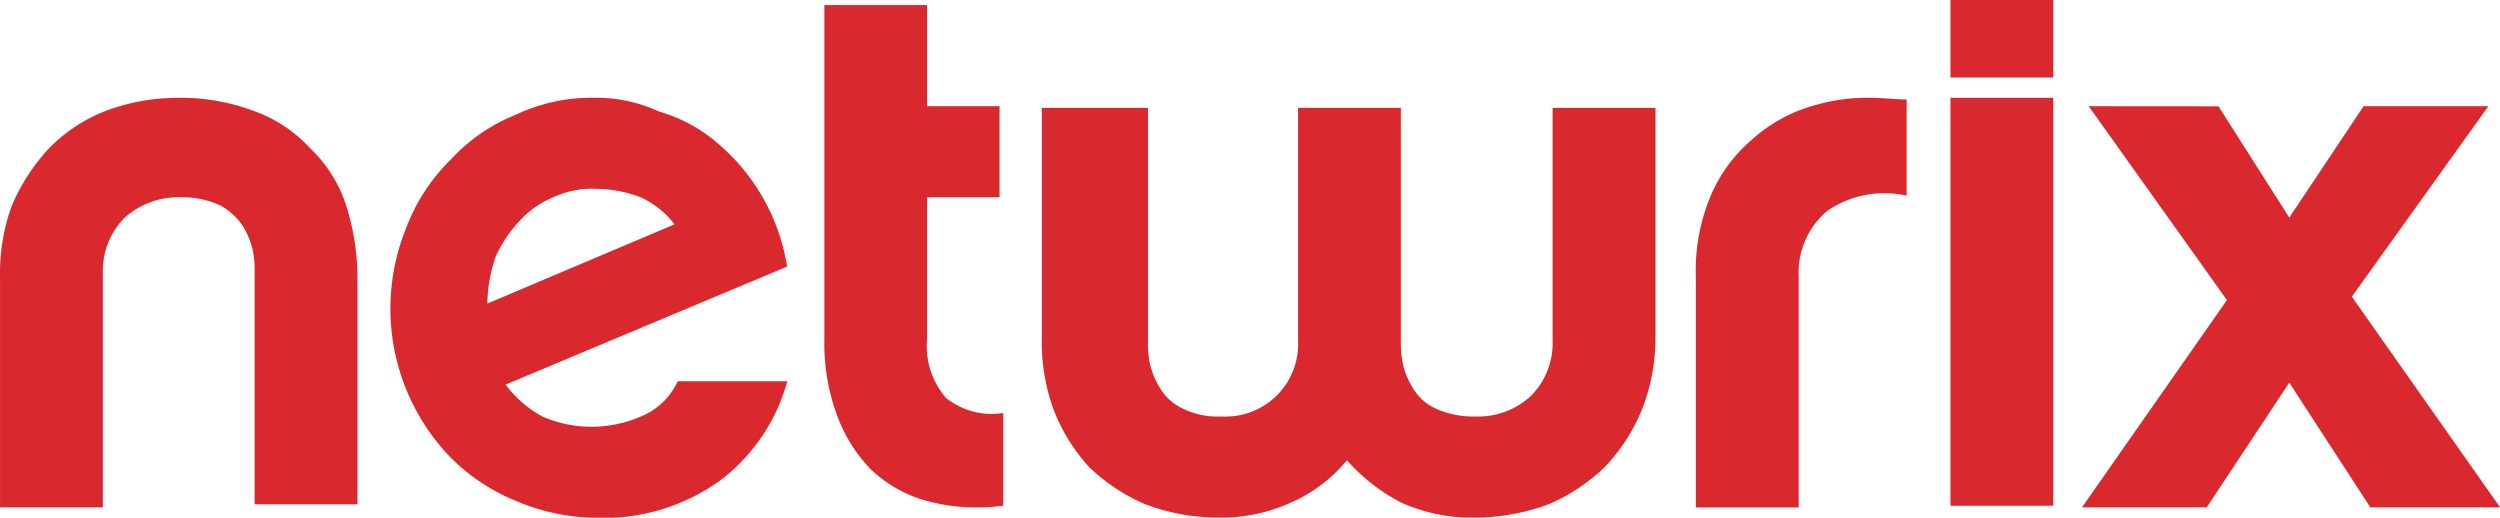 <svg id="Layer_1" data-name="Layer 1" xmlns="http://www.w3.org/2000/svg" width="737.89" height="152.81" viewBox="0 0 737.89 152.81"><defs><style>.cls-1{fill:#da292e;}</style></defs><title>netwrix_logo_freelogovectors.net</title><path class="cls-1" d="M581.06,298.78v22.89h30.35V298.78Zm0,28.86V448.05h30.35V327.64ZM248.69,300.77v98a61.28,61.28,0,0,0,3.48,21.89,45.4,45.4,0,0,0,10,16.42,38.6,38.6,0,0,0,16.42,9.46,57,57,0,0,0,22.89,1.49V420.68a21.59,21.59,0,0,1-16.92-4.48A23.47,23.47,0,0,1,279,398.79V357h21.39V330.13H279V300.27H248.69ZM58.12,327.64a61.29,61.29,0,0,0-21.89,4,47.52,47.52,0,0,0-16.42,10.95A58.36,58.36,0,0,0,8.86,359.48a57.7,57.7,0,0,0-3.48,20.9v68.17H35.73V379.38A22.13,22.13,0,0,1,42.2,363a23.83,23.83,0,0,1,16.42-6,26.72,26.72,0,0,1,11.94,2.49,19,19,0,0,1,6.47,6,23.26,23.26,0,0,1,3,7.47,27.73,27.73,0,0,1,.5,6v68.66h30.35V380.38a71.38,71.38,0,0,0-3.48-21.4,40.45,40.45,0,0,0-10.45-16.41,41.34,41.34,0,0,0-16.42-10.95A61.77,61.77,0,0,0,58.12,327.64Zm122.9,0a52.06,52.06,0,0,0-23.39,5,52.44,52.44,0,0,0-19.4,13.44A55.21,55.21,0,0,0,125.29,366a63.19,63.19,0,0,0,12.94,67.67,57.73,57.73,0,0,0,19.4,12.94,61.51,61.51,0,0,0,23.39,5,58.85,58.85,0,0,0,36.82-10.95,54.69,54.69,0,0,0,19.9-29.35H205.4a20.36,20.36,0,0,1-11,10.45,36.37,36.37,0,0,1-28.86,0,33.61,33.61,0,0,1-10.94-9.46l83.09-34.83a59.95,59.95,0,0,0-20.4-36.32,45.66,45.66,0,0,0-17.41-9.45A44,44,0,0,0,181,327.64Zm0,26.87A38,38,0,0,1,194.45,357a26.13,26.13,0,0,1,10,8l-55.23,23.38a43.21,43.21,0,0,1,2.49-13.93,38.41,38.41,0,0,1,7-10.45,27.74,27.74,0,0,1,10-7A26.53,26.53,0,0,1,181,354.51Zm376.65-26.87a55.59,55.59,0,0,0-15.92,2,45.89,45.89,0,0,0-19.4,10.45,44.62,44.62,0,0,0-12.44,17.41,56.73,56.73,0,0,0-4,22.89v68.17h30.35V380.38A23.75,23.75,0,0,1,544.74,361a29.82,29.82,0,0,1,23.38-4.47V328.14C564.64,328.14,561.16,327.64,557.67,327.64Zm64.19,2.49,40.8,57.22-42.79,61.2h36.82l24.38-36.82L705,448.55h38.31l-43.78-62.2,40.3-56.22H703L681.07,363l-20.9-32.84Zm-309,.49v67.67a58.45,58.45,0,0,0,3.49,21.4A53.47,53.47,0,0,0,326.8,436.6a55.65,55.65,0,0,0,16.42,10.95,61.39,61.39,0,0,0,21.9,4,49.77,49.77,0,0,0,21.39-4.48,44.64,44.64,0,0,0,16.42-12.44,55.32,55.32,0,0,0,15.92,12.44,50.55,50.55,0,0,0,21.9,4.48,63.22,63.22,0,0,0,21.89-4,55.65,55.65,0,0,0,16.42-10.95A54.81,54.81,0,0,0,490,419.69a58,58,0,0,0,4-20.9V330.62H463.63v68.67a22.14,22.14,0,0,1-6.46,16.42,23,23,0,0,1-16.42,6,26.79,26.79,0,0,1-11.95-2.49,15,15,0,0,1-6.46-6,23.46,23.46,0,0,1-3-7.46,31.26,31.26,0,0,1-.5-6.47V330.62H388.5v68.67a21.4,21.4,0,0,1-20.32,22.42,22.07,22.07,0,0,1-2.57,0,23.06,23.06,0,0,1-11.44-2.49,15,15,0,0,1-6.47-6,23.2,23.2,0,0,1-3-7.46,30.59,30.59,0,0,1-.5-6.47V330.62Z" transform="translate(-5.37 -298.78)"/></svg>